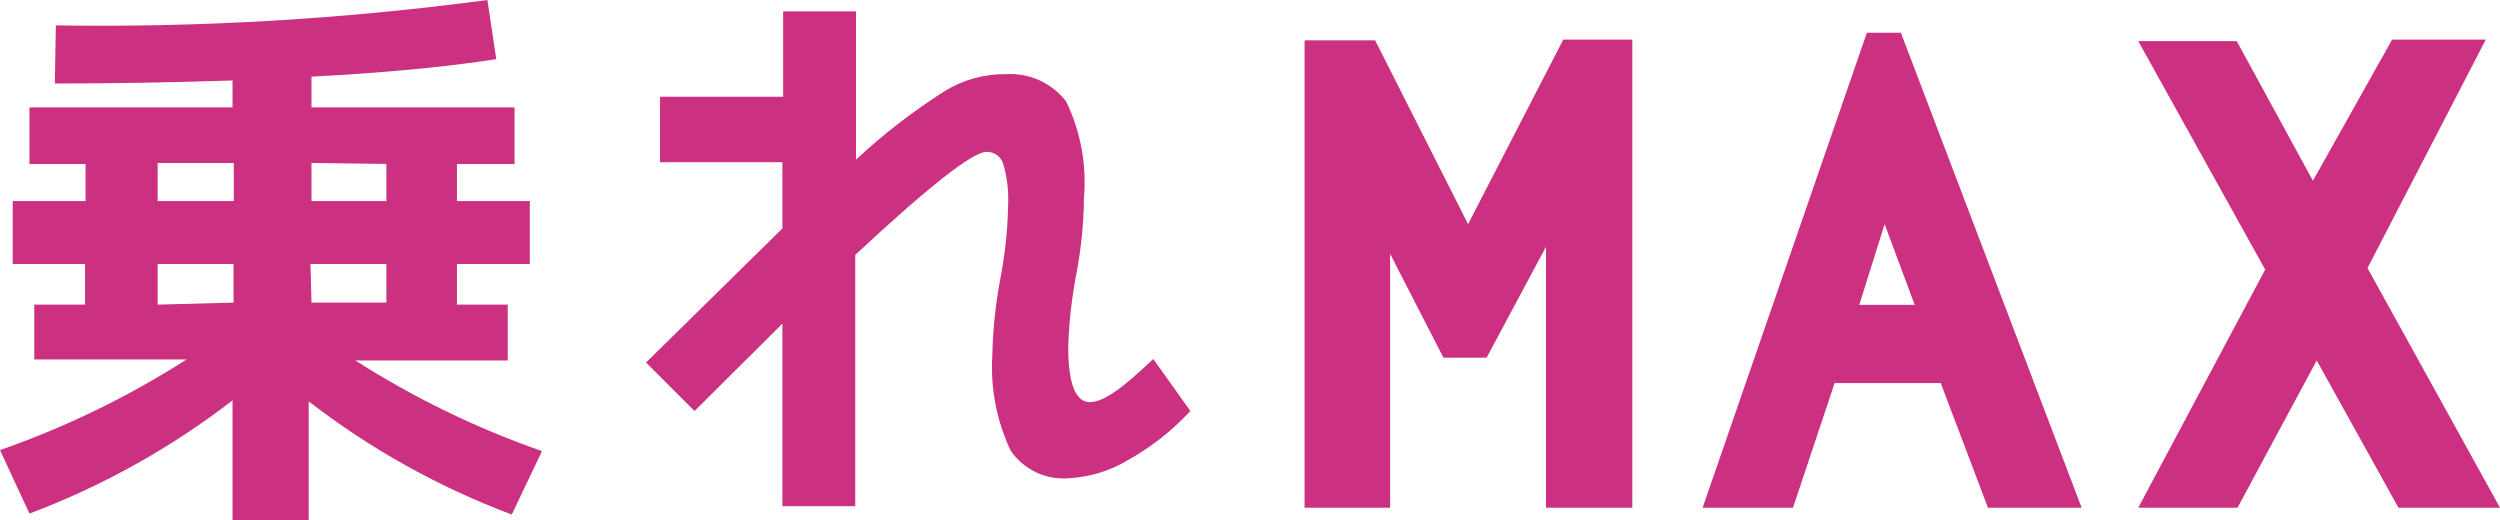 <?xml version="1.0" encoding="UTF-8"?>
<svg id="_レイヤー_1" data-name="レイヤー_1" xmlns="http://www.w3.org/2000/svg" version="1.1" viewBox="0 0 98.48 20.5">
  <!-- Generator: Adobe Illustrator 29.8.1, SVG Export Plug-In . SVG Version: 2.1.1 Build 2)  -->
  <defs>
    <style>
      .st0 {
        fill: #cb3180;
      }
    </style>
  </defs>
  <g id="_レイヤー_2" data-name="レイヤー_2">
    <g id="_レイヤー_1-2" data-name="レイヤー_1-2">
      <path class="st0" d="M2.2,1c5.68.09,11.37-.25,17-1l.35,2.33c-2,.31-4.43.54-7.28.69v1.21h8v2.23h-2.27v1.46h2.87v2.48h-2.87v1.6h2v2.2h-6c2.3,1.47,4.77,2.67,7.35,3.57l-1.19,2.5c-2.87-1.08-5.57-2.58-8-4.46v4.69h-3v-4.73c-2.43,1.88-5.13,3.38-8,4.46l-1.16-2.5c2.58-.9,5.05-2.1,7.35-3.57H1.35v-2.16h2v-1.6H.5v-2.48h2.87v-1.46H1.16v-2.23h8v-1.06c-2.44.08-4.77.12-7,.12l.04-2.29ZM9.2,6.42h-2.99v1.5h3v-1.5ZM9.2,11.92v-1.52h-2.99v1.6l2.99-.08ZM12.27,6.42v1.5h2.95v-1.46l-2.95-.04ZM12.27,11.92h2.95v-1.52h-2.99l.04,1.52Z"/>
      <path class="st0" d="M26,3.81h4.85V.45h2.87v5.84c1.08-1.01,2.25-1.91,3.49-2.7.73-.45,1.57-.68,2.43-.67.92-.05,1.8.35,2.36,1.08.57,1.18.81,2.49.7,3.8-.01.99-.11,1.97-.29,2.94-.19.97-.3,1.95-.33,2.93,0,1.45.29,2.17.85,2.17s1.31-.57,2.5-1.7l1.46,2.05c-.71.77-1.54,1.42-2.45,1.93-.71.43-1.53.68-2.36.72-.9.07-1.76-.35-2.27-1.09-.55-1.17-.8-2.46-.72-3.75.02-.99.12-1.97.3-2.94.19-.96.3-1.94.32-2.92.03-.58-.03-1.16-.2-1.71-.09-.27-.35-.45-.64-.45-.55,0-2.27,1.35-5.18,4.06v9.9h-2.87v-7.19l-3.46,3.44-1.91-1.91,5.37-5.28v-2.61h-4.82v-2.58Z"/>
      <path class="st0" d="M51.39,1.59h2.78l3.66,7.24,3.75-7.27h2.72v18.44h-3.4v-10.28l-2.34,4.37h-1.7l-2.1-4.09v10h-3.37V1.59Z"/>
      <path class="st0" d="M67.07,20l6.47-18.71h1.34l7.12,18.71h-3.69l-1.86-4.91h-4.18l-1.64,4.91h-3.56ZM75.42,12l-1.18-3.17-1,3.18h2.18Z"/>
      <path class="st0" d="M94.23,1.56h3.69l-4.66,9,5.22,9.44h-4l-3.22-5.8-3.12,5.8h-3.91l5-9.38-5-9h3.88l3,5.5,3.12-5.56Z"/>
    </g>
  </g>
</svg>